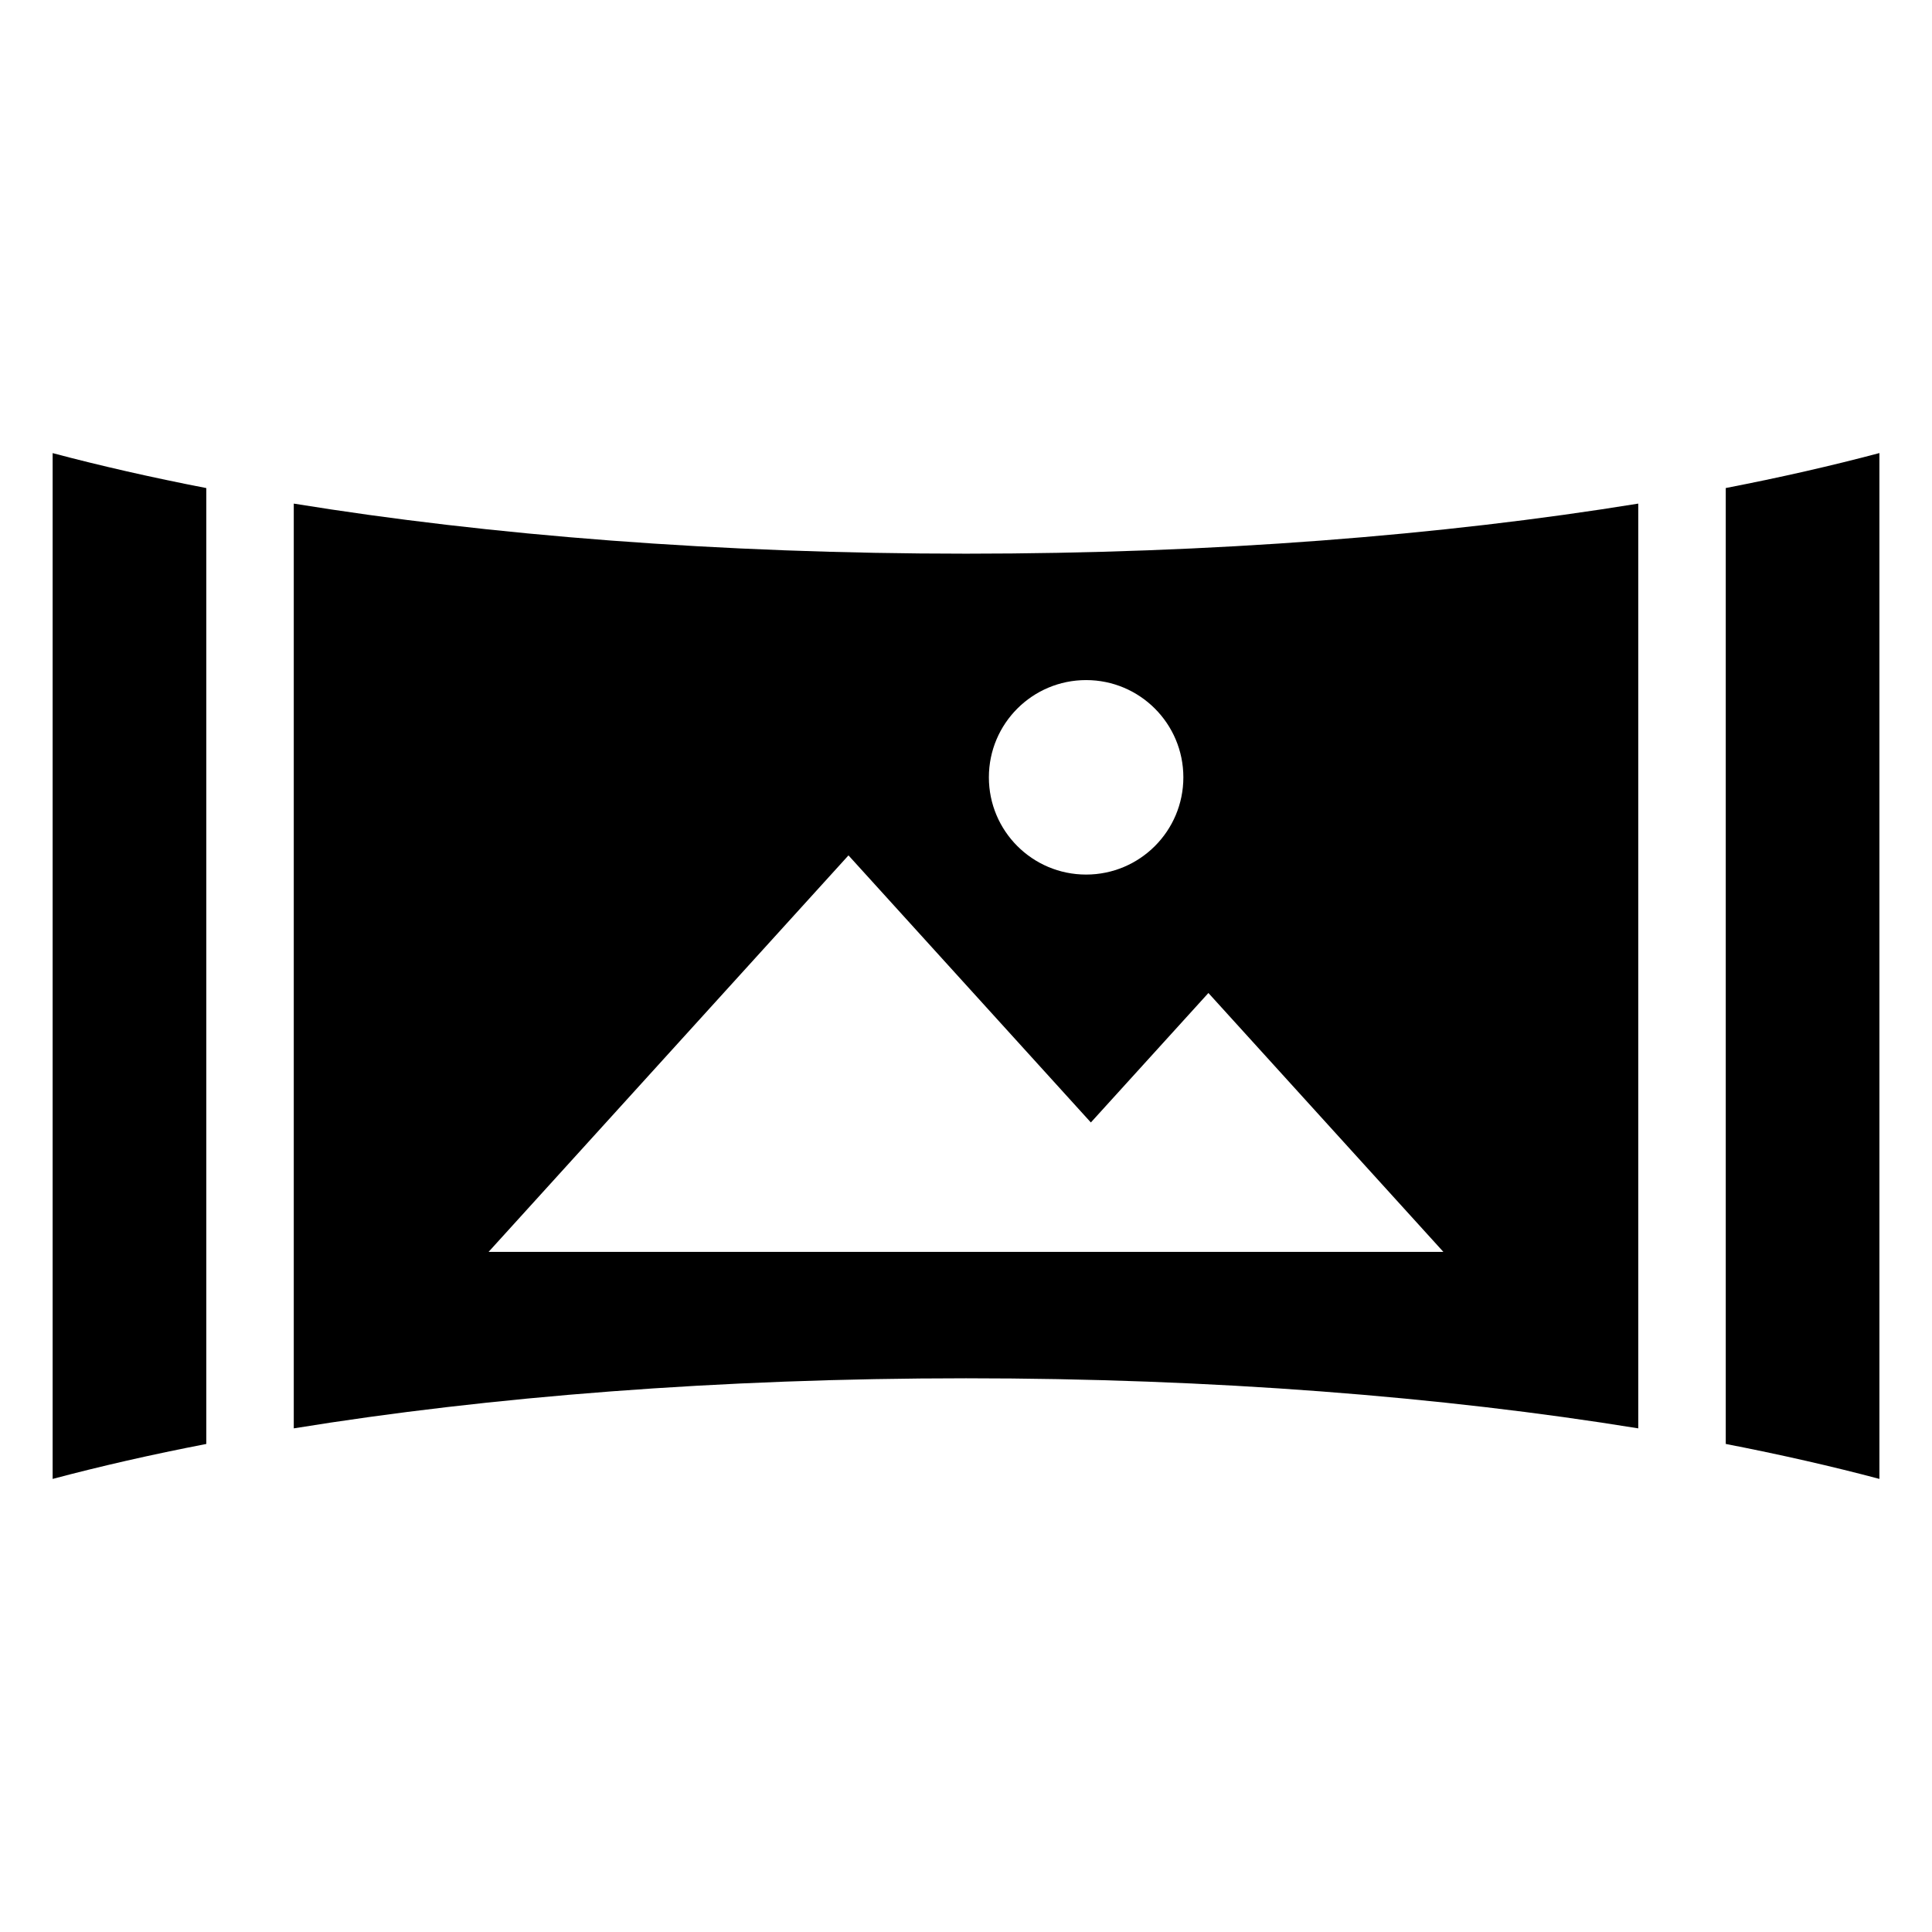 <?xml version="1.0" encoding="UTF-8"?>
<!-- Uploaded to: ICON Repo, www.iconrepo.com, Generator: ICON Repo Mixer Tools -->
<svg fill="#000000" width="800px" height="800px" version="1.1" viewBox="144 144 512 512" xmlns="http://www.w3.org/2000/svg">
 <path d="m157.95 264.07v271.86c12.621-3.356 26.238-6.469 40.719-9.266v-253.32c-14.48-2.812-28.098-5.91-40.719-9.266zm63.902 258.46c51.844-8.418 112.84-13.27 178.15-13.27 65.293 0 126.31 4.852 178.15 13.27v-245.07c-51.844 8.418-112.84 13.27-178.15 13.27-65.293 0-126.31-4.852-178.15-13.27zm147-151.84-95.371 105.07h253.03l-62.27-68.605-31.152 34.309-64.25-70.797zm62.98-46.461c14.223 0 25.77 11.531 25.77 25.77 0 14.223-11.531 25.77-25.77 25.77-14.238 0-25.77-11.531-25.77-25.77 0-14.238 11.531-25.77 25.77-25.77zm169.51 202.43c14.48 2.812 28.098 5.91 40.719 9.266v-271.86c-12.621 3.356-26.238 6.469-40.719 9.266z" fill-rule="evenodd"/>
</svg>